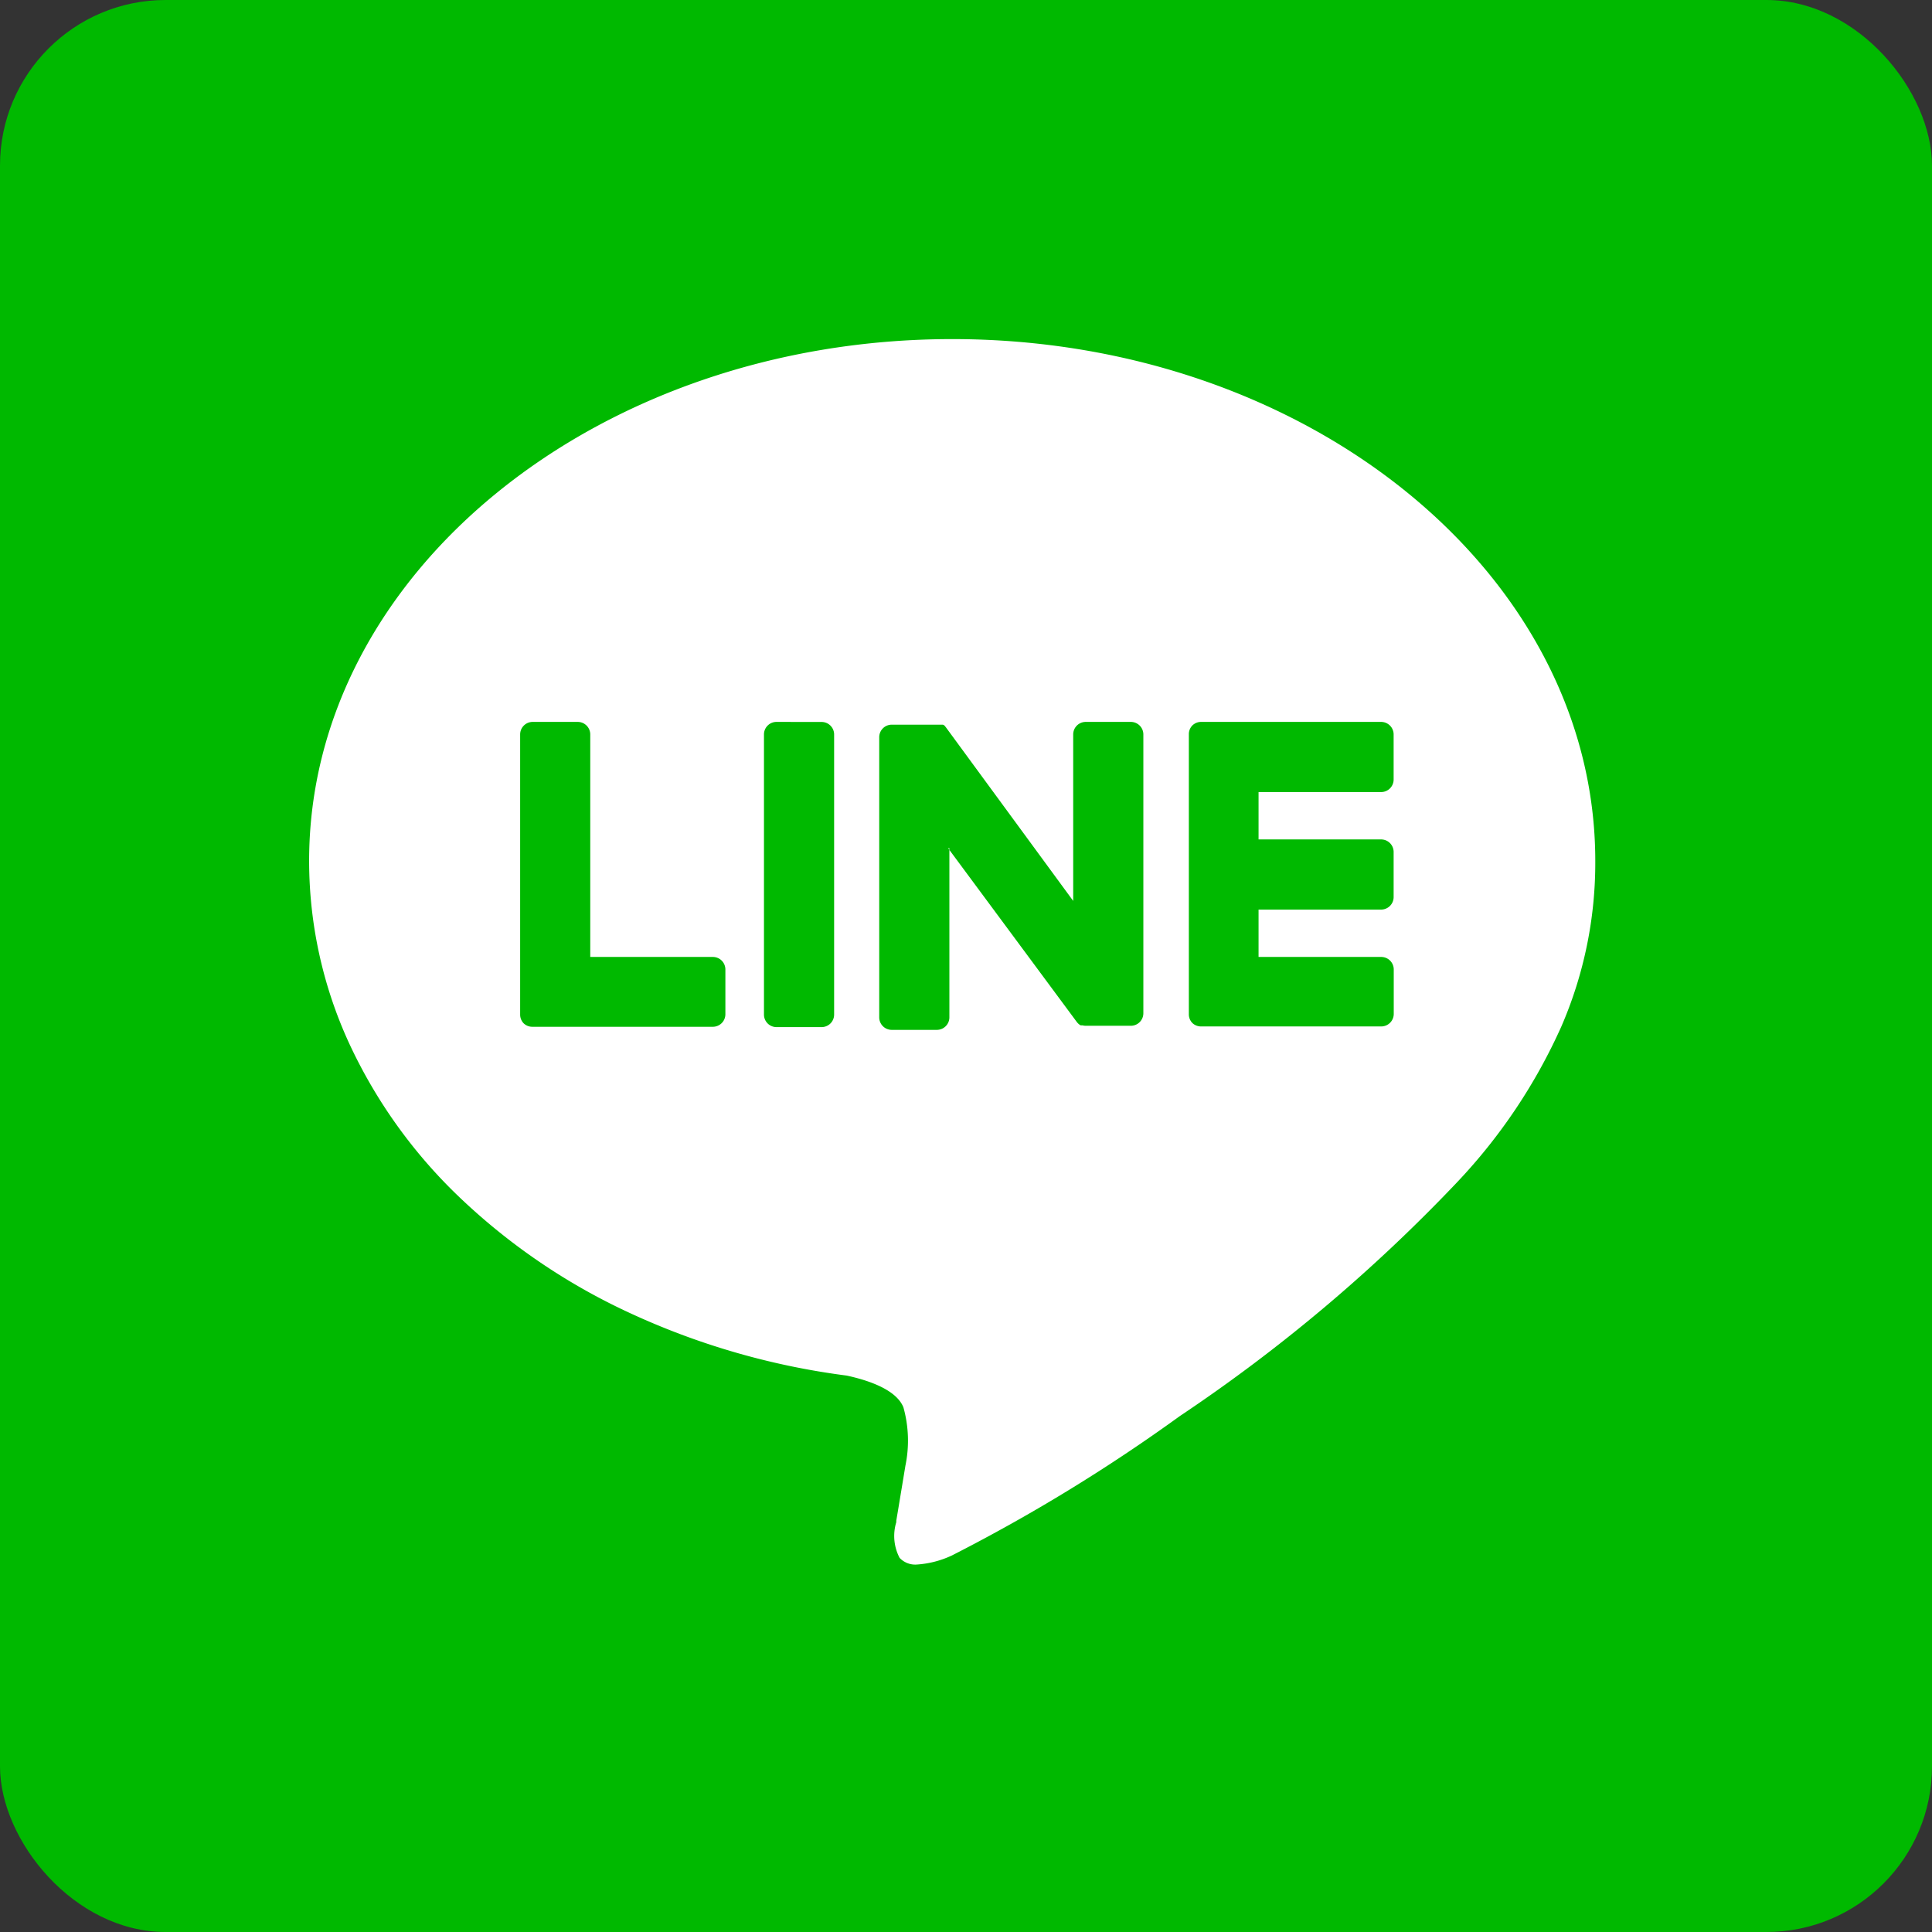 <svg xmlns="http://www.w3.org/2000/svg" width="35" height="35" viewBox="0 0 35 35">
  <rect x="0" y="0" width="35" height="35" fill="#333333" stroke="none"/>
  <g id="icon_line_square" transform="translate(-1315 -995)">
    <rect id="長方形_2731" data-name="長方形 2731" width="35" height="35" rx="3" transform="translate(1315 995)" fill="#00b900"/>
    <path id="中マド_12" data-name="中マド 12" d="M11.01,22.2a.388.388,0,0,1-.313-.121.853.853,0,0,1-.06-.646l0-.027c.03-.175.166-1,.166-1a2.236,2.236,0,0,0-.037-1.054c-.129-.32-.63-.489-1.027-.575a13.421,13.421,0,0,1-3.884-1.113,11.366,11.366,0,0,1-3.087-2.076A9.208,9.208,0,0,1,.735,12.779,7.916,7.916,0,0,1,0,9.454C0,4.241,5.227,0,11.651,0S23.3,4.241,23.3,9.454a7.451,7.451,0,0,1-.615,3A10.11,10.11,0,0,1,20.8,15.271a29.6,29.6,0,0,1-5.027,4.24,31.191,31.191,0,0,1-4.127,2.524A1.765,1.765,0,0,1,11.01,22.2ZM8.467,6.935a.227.227,0,0,0-.227.226v5.076a.227.227,0,0,0,.227.227h.817a.227.227,0,0,0,.227-.227V7.162a.227.227,0,0,0-.227-.226Zm-4.417,0a.227.227,0,0,0-.227.227v5.076a.227.227,0,0,0,.063.157l0,0,0,0a.224.224,0,0,0,.157.063H7.314a.227.227,0,0,0,.227-.227V11.42a.227.227,0,0,0-.227-.227H5.093V7.162a.227.227,0,0,0-.227-.227Zm12.108,0A.225.225,0,0,0,16,7l0,0,0,0a.225.225,0,0,0-.063.156v5.076a.225.225,0,0,0,.063.157l0,0,0,0a.226.226,0,0,0,.157.063h3.265a.227.227,0,0,0,.227-.227V11.42a.227.227,0,0,0-.227-.227H17.2v-.858h2.22a.227.227,0,0,0,.227-.227V9.291a.227.227,0,0,0-.227-.227H17.2V8.206h2.22a.227.227,0,0,0,.227-.227V7.162a.227.227,0,0,0-.227-.227H16.157ZM11.576,9.223h0l2.329,3.145a.24.24,0,0,0,.058.056l0,0,.014.008.007,0,0,0,0,0h0l.006,0,0,0,.006,0,.009,0,.006,0h0a.234.234,0,0,0,.058.008h.817a.227.227,0,0,0,.227-.226V7.162a.227.227,0,0,0-.227-.227h-.817a.227.227,0,0,0-.227.227v3.016L11.538,7.036l-.018-.023h0L11.508,7l0,0,0,0-.012-.01-.006,0-.007-.005,0,0-.007,0h0l-.008,0-.007,0,0,0h0l-.007,0-.007,0-.008,0h-.005l-.008,0-.013,0h-.858a.227.227,0,0,0-.227.227v5.076a.227.227,0,0,0,.227.226h.817a.227.227,0,0,0,.227-.226V9.224Z" transform="translate(1320.6 1001.143)" fill="#fff"/>
  </g>
</svg>
